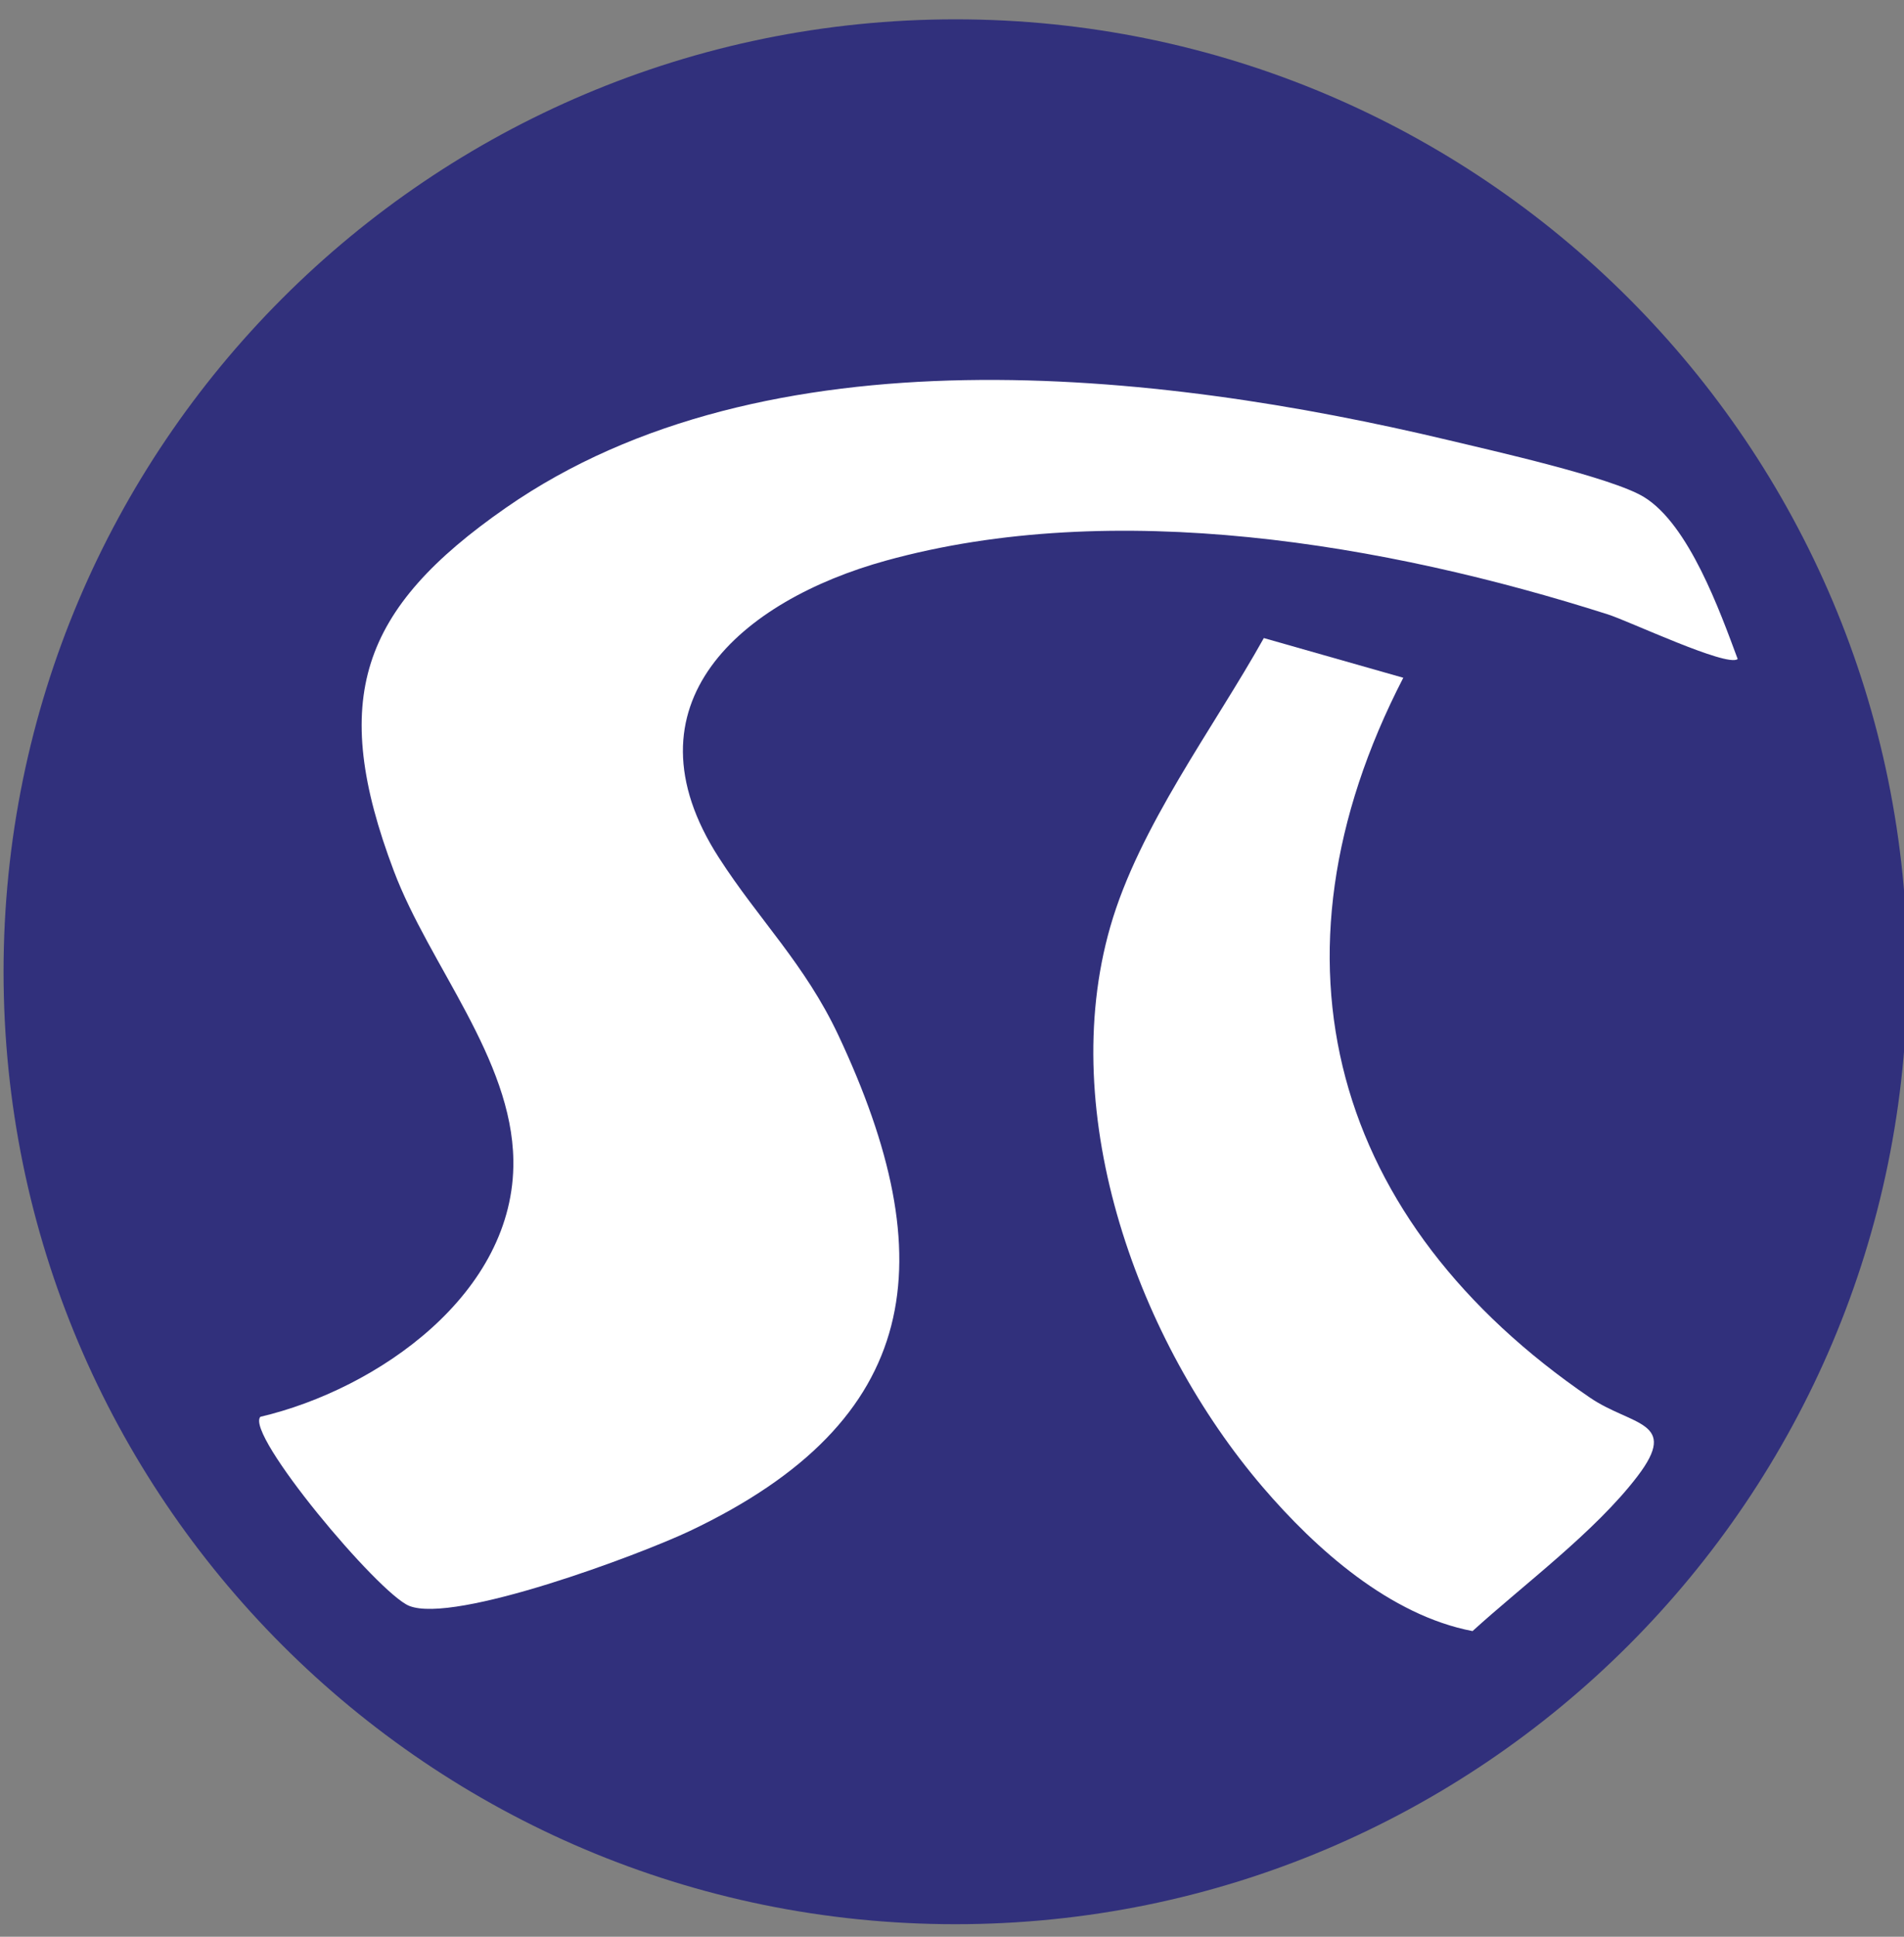 <svg viewBox="0 0 60 61" fill="none" xmlns="http://www.w3.org/2000/svg">
  <rect x="0" y="0" width="60" height="61" fill="#808080" stroke="none"/>
  <path d="M60.109 30.607C60.109 14.039 46.679 0.609 30.112 0.609C13.544 0.609 0.112 14.039 0.112 30.607C0.112 47.175 13.541 60.605 30.108 60.605C46.676 60.605 60.105 47.175 60.105 30.607H60.109Z" fill="#31307C"/>
  <path d="M54.754 20.76C54.41 21.016 51.326 19.559 50.668 19.351C43.66 17.117 35.111 15.667 27.91 17.66C23.375 18.914 19.532 22.167 22.654 27.014C23.915 28.973 25.362 30.361 26.419 32.606C29.744 39.68 29.095 44.727 21.744 48.217C20.159 48.969 14.315 51.155 12.893 50.578C11.919 50.182 7.715 45.163 8.205 44.624C11.901 43.754 16.236 40.737 16.177 36.549C16.133 33.336 13.535 30.407 12.412 27.435C10.363 22.017 11.352 19.182 15.949 15.988C24.12 10.306 36.452 11.672 45.637 13.861C47.006 14.189 50.783 15.034 51.8 15.651C53.222 16.515 54.202 19.26 54.76 20.76H54.754Z" fill="white"/>
  <path d="M39.824 20.096L44.221 21.347C39.621 30.255 42.01 38.495 50.097 44.016C51.416 44.917 52.938 44.745 51.6 46.498C50.262 48.251 47.995 49.923 46.404 51.373C43.803 50.877 41.47 48.797 39.792 46.838C35.882 42.272 33.277 35.136 34.989 29.185C35.894 26.038 38.239 22.937 39.827 20.096H39.824Z" fill="white"/>
</svg>

